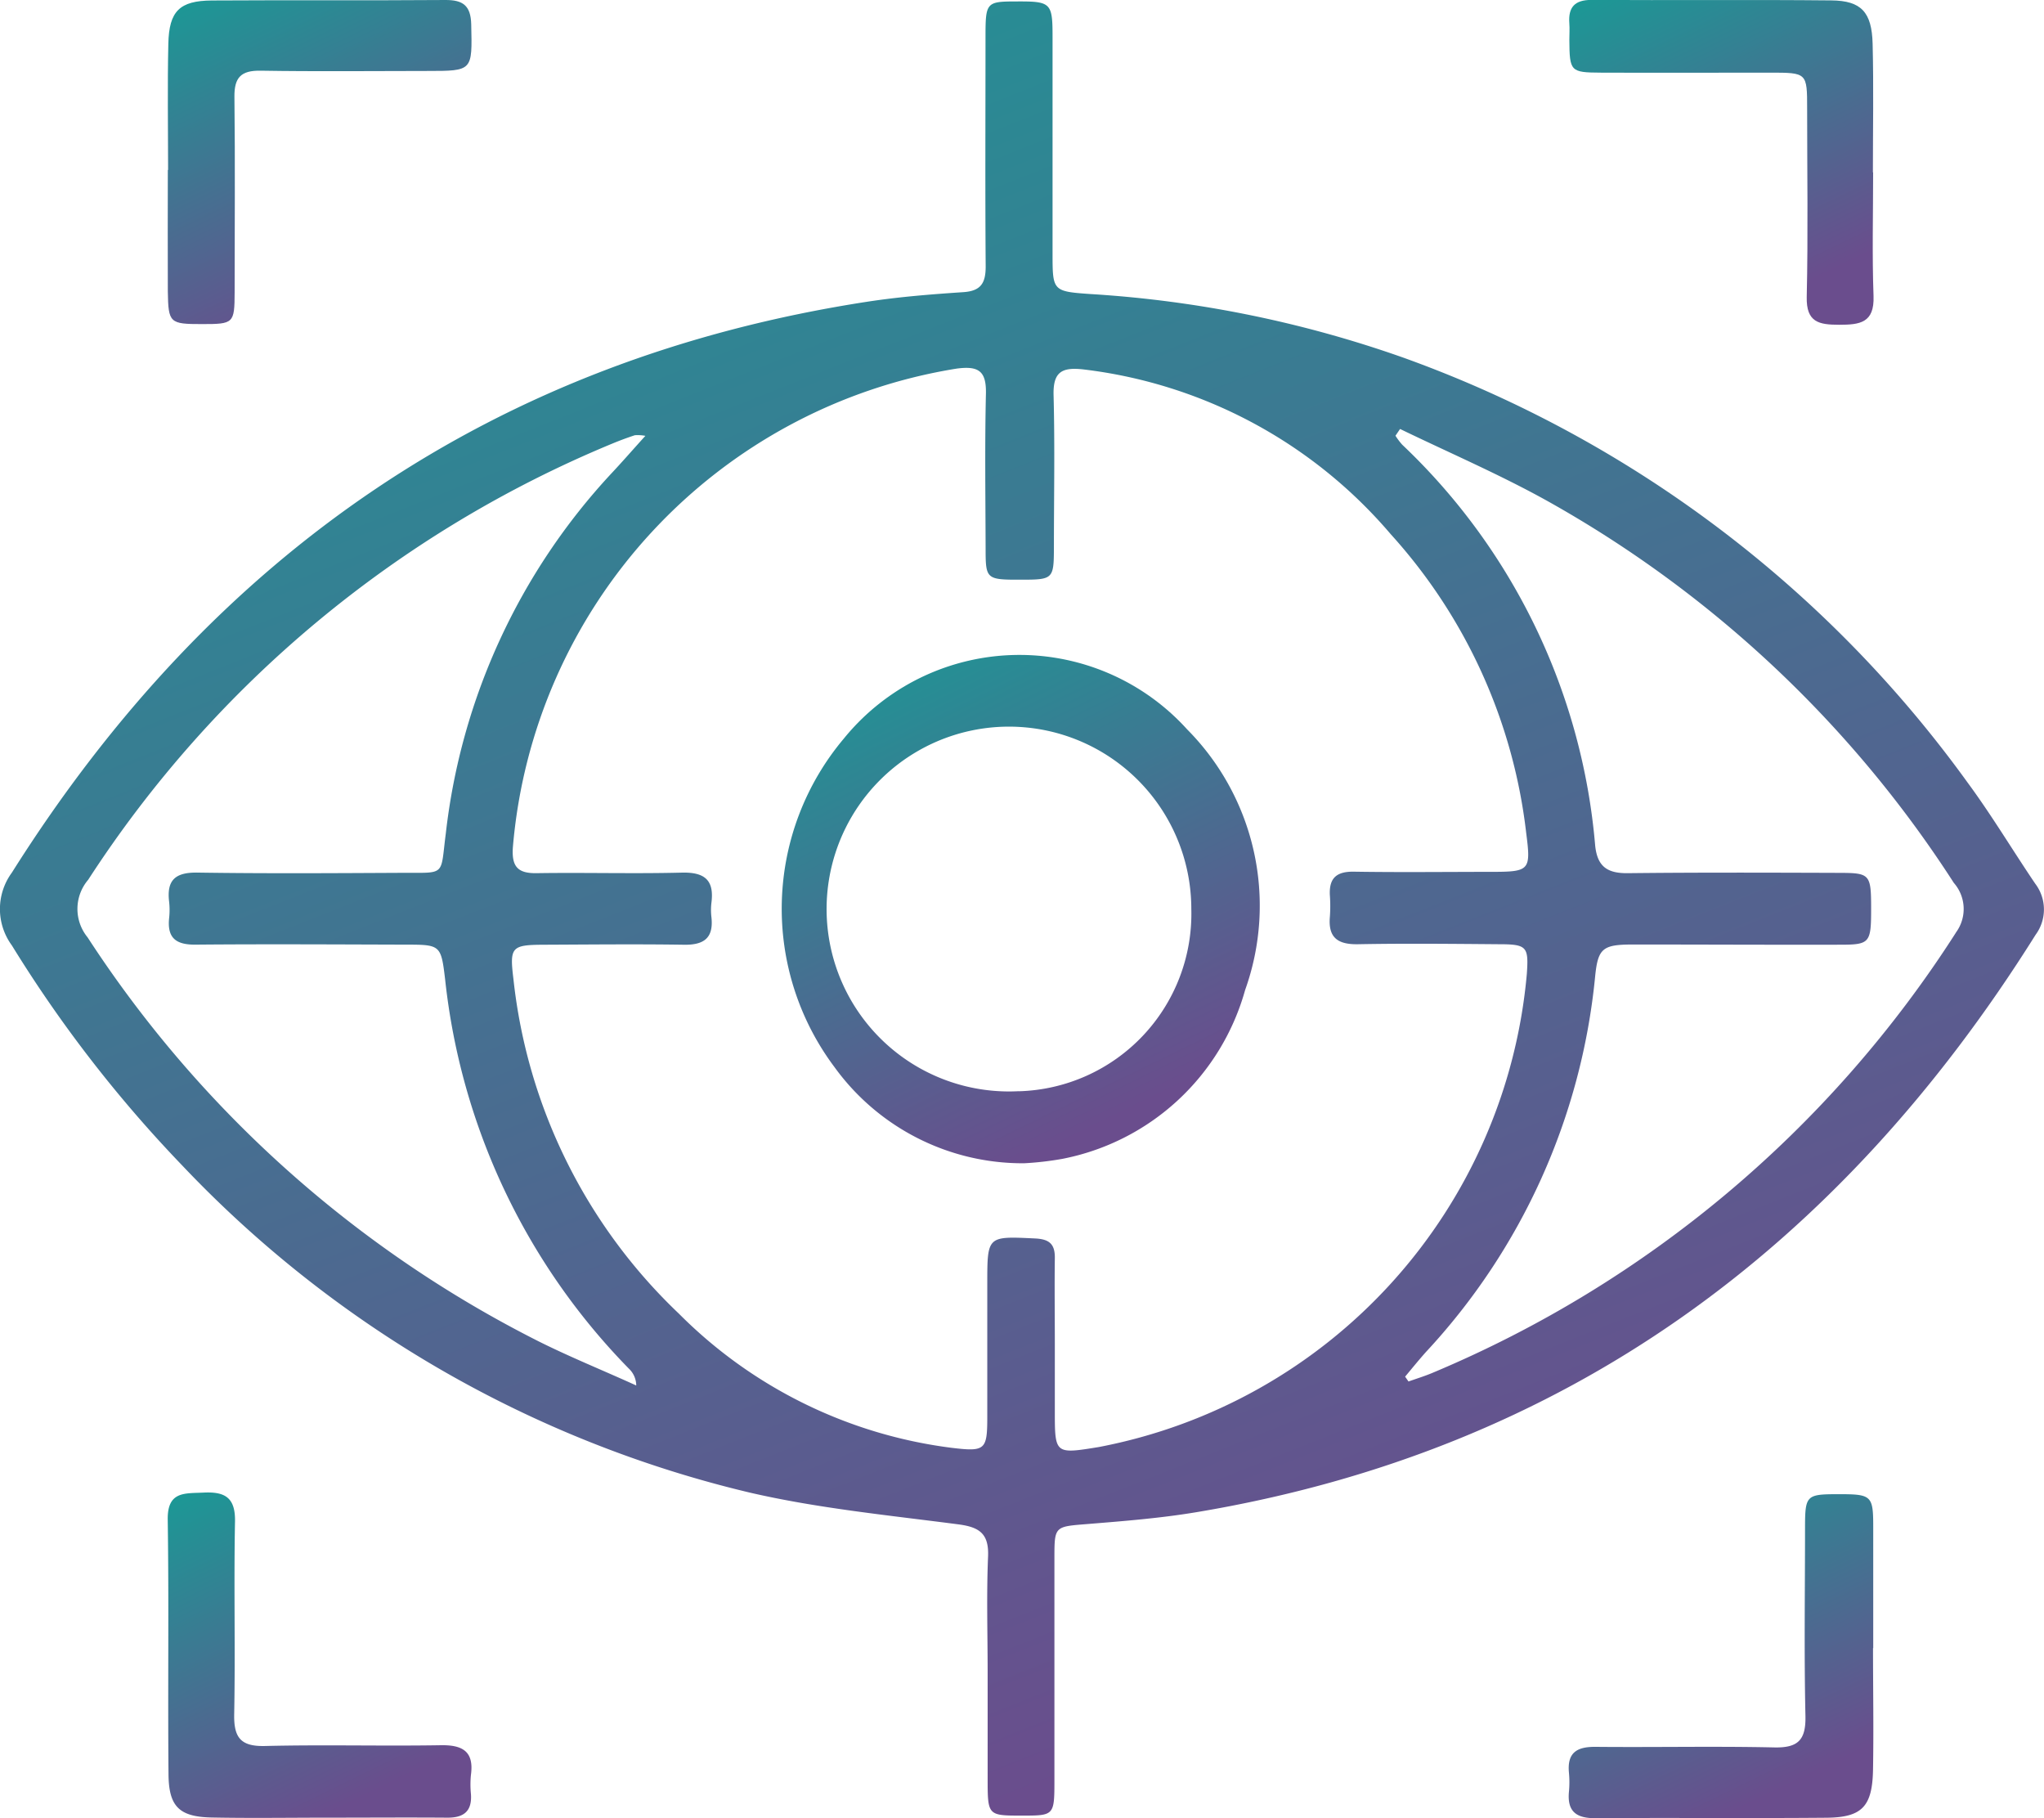 <svg xmlns="http://www.w3.org/2000/svg" xmlns:xlink="http://www.w3.org/1999/xlink" width="60.336" height="53.657" viewBox="0 0 60.336 53.657">
  <defs>
    <linearGradient id="linear-gradient" x1="-0.054" y1="-0.211" x2="0.5" y2="1" gradientUnits="objectBoundingBox">
      <stop offset="0" stop-color="#0ba897"/>
      <stop offset="1" stop-color="#6a4d8d"/>
    </linearGradient>
  </defs>
  <g id="Vision_icon" data-name="Vision icon" transform="translate(-418.834 -623.867)">
    <path id="Path_31" data-name="Path 31" d="M478.911,650.224c-.67-.989-1.284-2.018-1.992-2.978a35.232,35.232,0,0,0-16.642-12.539,33.915,33.915,0,0,0-9.262-1.884c-1.108-.077-1.11-.095-1.111-1.193,0-2.133,0-4.265,0-6.4,0-1.009-.048-1.047-1.087-1.041-.861,0-.891.036-.892,1.005,0,2.273-.012,4.547.005,6.819,0,.493-.146.721-.662.755-.934.062-1.871.136-2.8.277-11.039,1.692-19.363,7.463-25.283,16.852a1.814,1.814,0,0,0,0,2.15,38.435,38.435,0,0,0,5.025,6.49,33.852,33.852,0,0,0,16.749,9.655c2.022.468,4.107.67,6.171.94.633.083.9.288.87.956-.047,1.123-.013,2.249-.012,3.374,0,1.055,0,2.109,0,3.164,0,1.1,0,1.1,1.009,1.1.96,0,.962,0,.962-1.06q0-3.269,0-6.538c0-.952.007-.928.982-1.007,1.073-.087,2.15-.172,3.21-.349,10.906-1.822,18.971-7.788,24.773-17.043A1.256,1.256,0,0,0,478.911,650.224Zm-44.265,13.462a34.265,34.265,0,0,1-13.226-11.877,1.325,1.325,0,0,1,.017-1.7,33.844,33.844,0,0,1,15.478-12.875q.324-.134.658-.244a1.225,1.225,0,0,1,.312.018c-.363.4-.664.747-.976,1.08a18.683,18.683,0,0,0-4.916,10.659c-.165,1.272.02,1.15-1.291,1.157-2.013.01-4.027.023-6.04-.007-.648-.01-.912.217-.836.856a2.259,2.259,0,0,1,0,.491c-.059.58.2.784.774.779,2.06-.018,4.12-.006,6.18,0,1.06,0,1.072,0,1.195,1.039a19.358,19.358,0,0,0,5.42,11.471.693.693,0,0,1,.22.5C436.624,664.581,435.613,664.176,434.645,663.686Zm16.625,3.163c-1.3.212-1.3.212-1.3-1.073q0-.984,0-1.968h0c0-.844-.011-1.687,0-2.53.008-.421-.165-.564-.582-.584-1.411-.067-1.411-.081-1.412,1.321,0,1.312,0,2.624,0,3.936,0,.985-.056,1.042-1.055.921a13.8,13.8,0,0,1-8.048-3.959,15.984,15.984,0,0,1-4.884-9.873c-.115-.939-.063-1.01.883-1.014,1.382-.006,2.764-.021,4.145,0,.6.011.884-.2.816-.816a1.791,1.791,0,0,1,0-.421c.088-.677-.206-.908-.877-.891-1.428.036-2.857-.006-4.285.016-.553.008-.734-.192-.7-.747a15.636,15.636,0,0,1,13.1-14.143c.659-.088.881.077.865.749-.035,1.522-.013,3.046-.009,4.569,0,.9.022.914,1.057.911.933,0,.957-.021.959-.942,0-1.5.03-3-.01-4.5-.018-.684.237-.835.873-.764a14.1,14.1,0,0,1,9.078,4.862,15.82,15.82,0,0,1,4,8.817c.142,1.1.108,1.148-1.011,1.149-1.358,0-2.717.017-4.075-.005-.515-.008-.737.19-.709.7a4.349,4.349,0,0,1,0,.632c-.055.62.238.82.832.809,1.381-.026,2.763-.011,4.145,0,.84,0,.893.068.837.875A15.624,15.624,0,0,1,451.271,666.849Zm25.3-15.182a33.875,33.875,0,0,1-15.468,13c-.226.094-.461.166-.692.248l-.1-.143c.2-.24.4-.486.607-.719a18.954,18.954,0,0,0,5-11.07c.084-.857.219-.963,1.125-.964,2.037,0,4.074.011,6.111.006.88,0,.913-.055.913-1.067s-.034-1.05-.93-1.053c-2.084-.007-4.168-.014-6.252.009-.6.007-.9-.189-.964-.817a18.438,18.438,0,0,0-5.695-11.827,2.066,2.066,0,0,1-.2-.265l.136-.2c1.445.7,2.926,1.336,4.328,2.114A33.976,33.976,0,0,1,476.508,650.2,1.168,1.168,0,0,1,476.569,651.667Z" transform="translate(0 -0.279)" fill="url(#linear-gradient)"/>
    <path id="Path_32" data-name="Path 32" d="M462.12,944.692c-1.73.029-3.461-.02-5.191.023-.721.018-.924-.248-.911-.938.036-1.894-.013-3.79.024-5.684.014-.715-.3-.887-.93-.856-.557.027-1.069-.046-1.056.8.037,2.5,0,5.006.023,7.509.007.956.316,1.26,1.273,1.279,1.145.023,2.291.005,3.437.005v0c1.169,0,2.339-.009,3.508,0,.5.006.746-.189.709-.7a2.885,2.885,0,0,1,0-.561C463.1,944.887,462.774,944.681,462.12,944.692Z" transform="translate(-30.271 -269.322)" fill="url(#linear-gradient)"/>
    <path id="Path_33" data-name="Path 33" d="M757.262,942.135c0-1.2,0-2.391,0-3.586,0-.919-.053-.958-1.026-.957-.952,0-.985.029-.987.987,0,1.851-.029,3.7.012,5.554.016.705-.209.948-.92.932-1.756-.039-3.514,0-5.27-.017-.556-.006-.847.169-.791.763a2.991,2.991,0,0,1,0,.562c-.055.583.217.784.781.78,2.272-.016,4.545.007,6.817-.013,1.056-.009,1.358-.33,1.378-1.42.021-1.195,0-2.39,0-3.586Z" transform="translate(-283.133 -269.63)" fill="url(#linear-gradient)"/>
    <path id="Path_34" data-name="Path 34" d="M748.4,625.072c.007.927.03.96.935.964,1.661.007,3.323,0,4.984,0,1.1,0,1.1,0,1.1,1.07,0,1.849.03,3.7-.012,5.548-.017.755.365.821.956.822.61,0,1.045-.052,1.016-.846-.044-1.216-.012-2.434-.012-3.652h-.007c0-1.264.024-2.529-.008-3.792-.023-.937-.336-1.273-1.216-1.282-2.363-.024-4.727,0-7.09-.014-.487,0-.681.216-.647.685C748.412,624.744,748.4,624.908,748.4,625.072Z" transform="translate(-283.241 -0.025)" fill="url(#linear-gradient)"/>
    <path id="Path_35" data-name="Path 35" d="M455.1,633.431c.928,0,.954-.021.957-.936,0-1.922.017-3.844-.006-5.765-.007-.574.19-.786.771-.777,1.639.027,3.279.009,4.919.008,1.352,0,1.33,0,1.3-1.372-.013-.559-.244-.726-.769-.722-2.3.017-4.591,0-6.887.014-.954.007-1.263.313-1.285,1.275-.028,1.241-.007,2.484-.007,3.726h-.008c0,1.2-.006,2.391,0,3.586C454.1,633.4,454.137,633.432,455.1,633.431Z" transform="translate(-30.297)" fill="url(#linear-gradient)"/>
    <path id="Path_36" data-name="Path 36" d="M584.843,763.831a7.792,7.792,0,0,0-.272,9.688,6.856,6.856,0,0,0,5.6,2.839,9.246,9.246,0,0,0,1.122-.129,6.986,6.986,0,0,0,5.4-4.983,7.384,7.384,0,0,0-1.712-7.693A6.676,6.676,0,0,0,584.843,763.831Zm5.169,10.4a5.383,5.383,0,1,1,5.093-5.372A5.239,5.239,0,0,1,590.013,774.233Z" transform="translate(-141.105 -118.162)" fill="url(#linear-gradient)"/>
  </g>
</svg>
